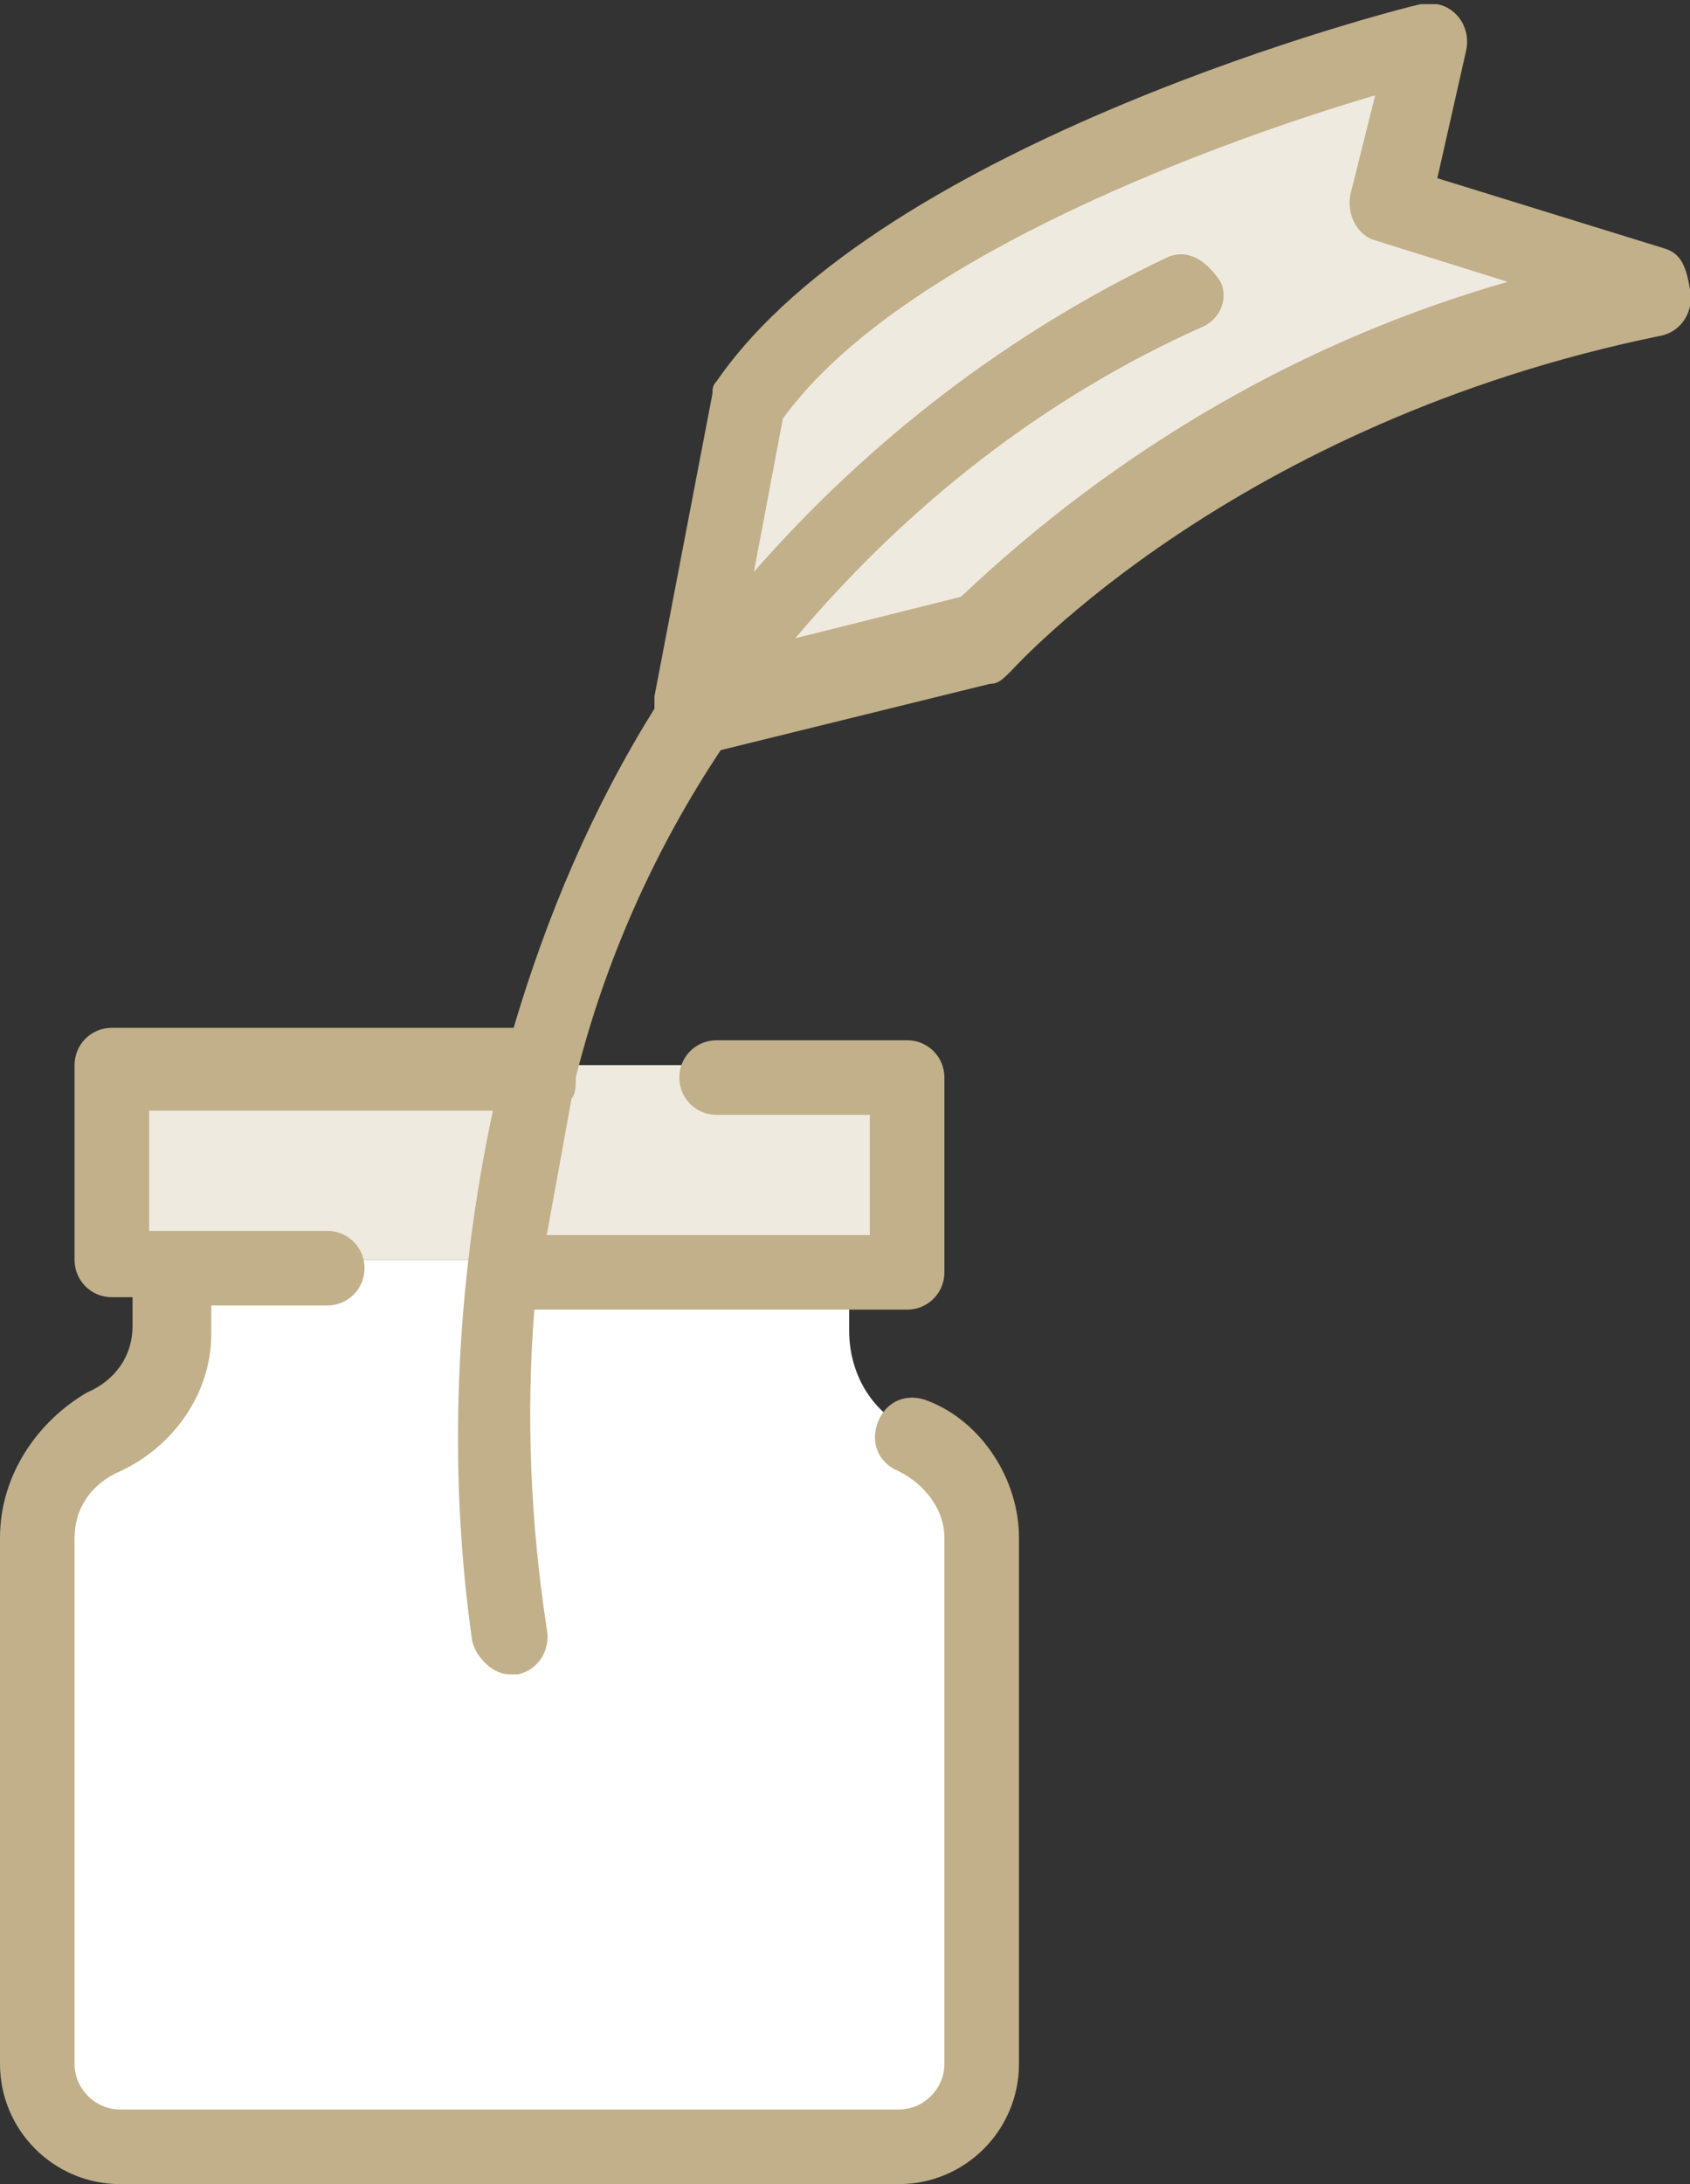 <?xml version="1.0" encoding="utf-8"?>
<!-- Generator: Adobe Illustrator 25.0.1, SVG Export Plug-In . SVG Version: 6.00 Build 0)  -->
<svg version="1.1" id="Capa_1" xmlns="http://www.w3.org/2000/svg" xmlns:xlink="http://www.w3.org/1999/xlink" x="0px" y="0px"
	 width="40.8px" height="52.7px" viewBox="0 0 40.8 52.7" style="enable-background:new 0 0 40.8 52.7;" xml:space="preserve">
<rect x="0" y="0" width="40.8" height="52.7" fill="#333333" stroke="none"/>
<style type="text/css">
	.st0{fill:#EFEAE0;}
	.st1{fill:#FFFFFF;}
	.st2{fill:#C1B089;}
</style>
<g>
	<rect x="2.7" y="25.7" class="st0" width="19.3" height="4.7"/>
	<path class="st1" d="M20.5,32.1v-1.7H4.2v1.7c0,1.1-0.6,2-1.6,2.5l0,0c-1,0.4-1.6,1.4-1.6,2.5v12.7c0,1.1,0.9,2,2,2h18.8
		c1.1,0,2-0.9,2-2V37.1c0-1.1-0.6-2-1.6-2.5l0,0C21.1,34.2,20.5,33.2,20.5,32.1z"/>
	<path class="st0" d="M16.7,17l7.1-1.8c0,0,5.5-6.2,16.2-8.4l-6.3-2l0.9-3.9c0,0-12.6,3.2-16.4,8.7L16.7,17z"/>
	<path class="st2" d="M40.2,6l-5.5-1.7l0.7-3.1c0.1-0.5-0.2-1-0.7-1.1c-0.1,0-0.3,0-0.4,0c-0.5,0.1-13,3.3-17,9.1
		c-0.1,0.1-0.1,0.2-0.1,0.3l-1.4,7.3c0,0.1,0,0.2,0,0.3c-1.5,2.4-2.6,5-3.4,7.7H2.7c-0.5,0-0.9,0.4-0.9,0.9v4.7
		c0,0.5,0.4,0.9,0.9,0.9h0.5v0.7c0,0.7-0.4,1.3-1.1,1.6C0.9,34.3,0,35.6,0,37.1v12.7c0,1.6,1.3,2.9,2.9,2.9h18.8
		c1.6,0,2.9-1.3,2.9-2.9V37.1c0-1.4-0.9-2.8-2.2-3.3c-0.5-0.2-1,0-1.2,0.5c-0.2,0.5,0,1,0.5,1.2c0.6,0.3,1.1,0.9,1.1,1.6v12.7
		c0,0.6-0.5,1.1-1.1,1.1H2.9c-0.6,0-1.1-0.5-1.1-1.1V37.1c0-0.7,0.4-1.3,1.1-1.6c1.3-0.6,2.2-1.9,2.2-3.3v-0.7h2.8
		c0.5,0,0.9-0.4,0.9-0.9s-0.4-0.9-0.9-0.9H3.6v-2.9h8.3c-0.9,4.2-1.1,8.6-0.5,12.8c0.1,0.4,0.5,0.8,0.9,0.8c0.1,0,0.1,0,0.2,0
		c0.5-0.1,0.8-0.6,0.7-1.1c-0.4-2.6-0.5-5.2-0.3-7.7h9c0.5,0,0.9-0.4,0.9-0.9v-4.7c0-0.5-0.4-0.9-0.9-0.9h-4.6
		c-0.5,0-0.9,0.4-0.9,0.9c0,0.5,0.4,0.9,0.9,0.9H21v2.9h-7.8c0.2-1.1,0.4-2.2,0.6-3.3c0.1-0.1,0.1-0.3,0.1-0.5c0,0,0,0,0,0
		c0.7-2.8,1.9-5.5,3.5-7.9l6.5-1.6c0.2,0,0.3-0.1,0.5-0.3c0.1-0.1,5.4-6,15.7-8.1c0.5-0.1,0.8-0.6,0.7-1.1C40.7,6.3,40.5,6.1,40.2,6
		L40.2,6z M23.2,14.4l-4,1c2.7-3.2,6-5.8,9.8-7.5c0.5-0.2,0.7-0.8,0.4-1.2S28.7,6,28.2,6.2c-3.8,1.8-7.2,4.4-10,7.6l0.7-3.7
		c2.9-4,10.9-6.8,14.3-7.8l-0.6,2.4c-0.1,0.5,0.2,1,0.6,1.1l3.2,1C31.5,8.2,27,10.8,23.2,14.4z"/>
</g>
</svg>
